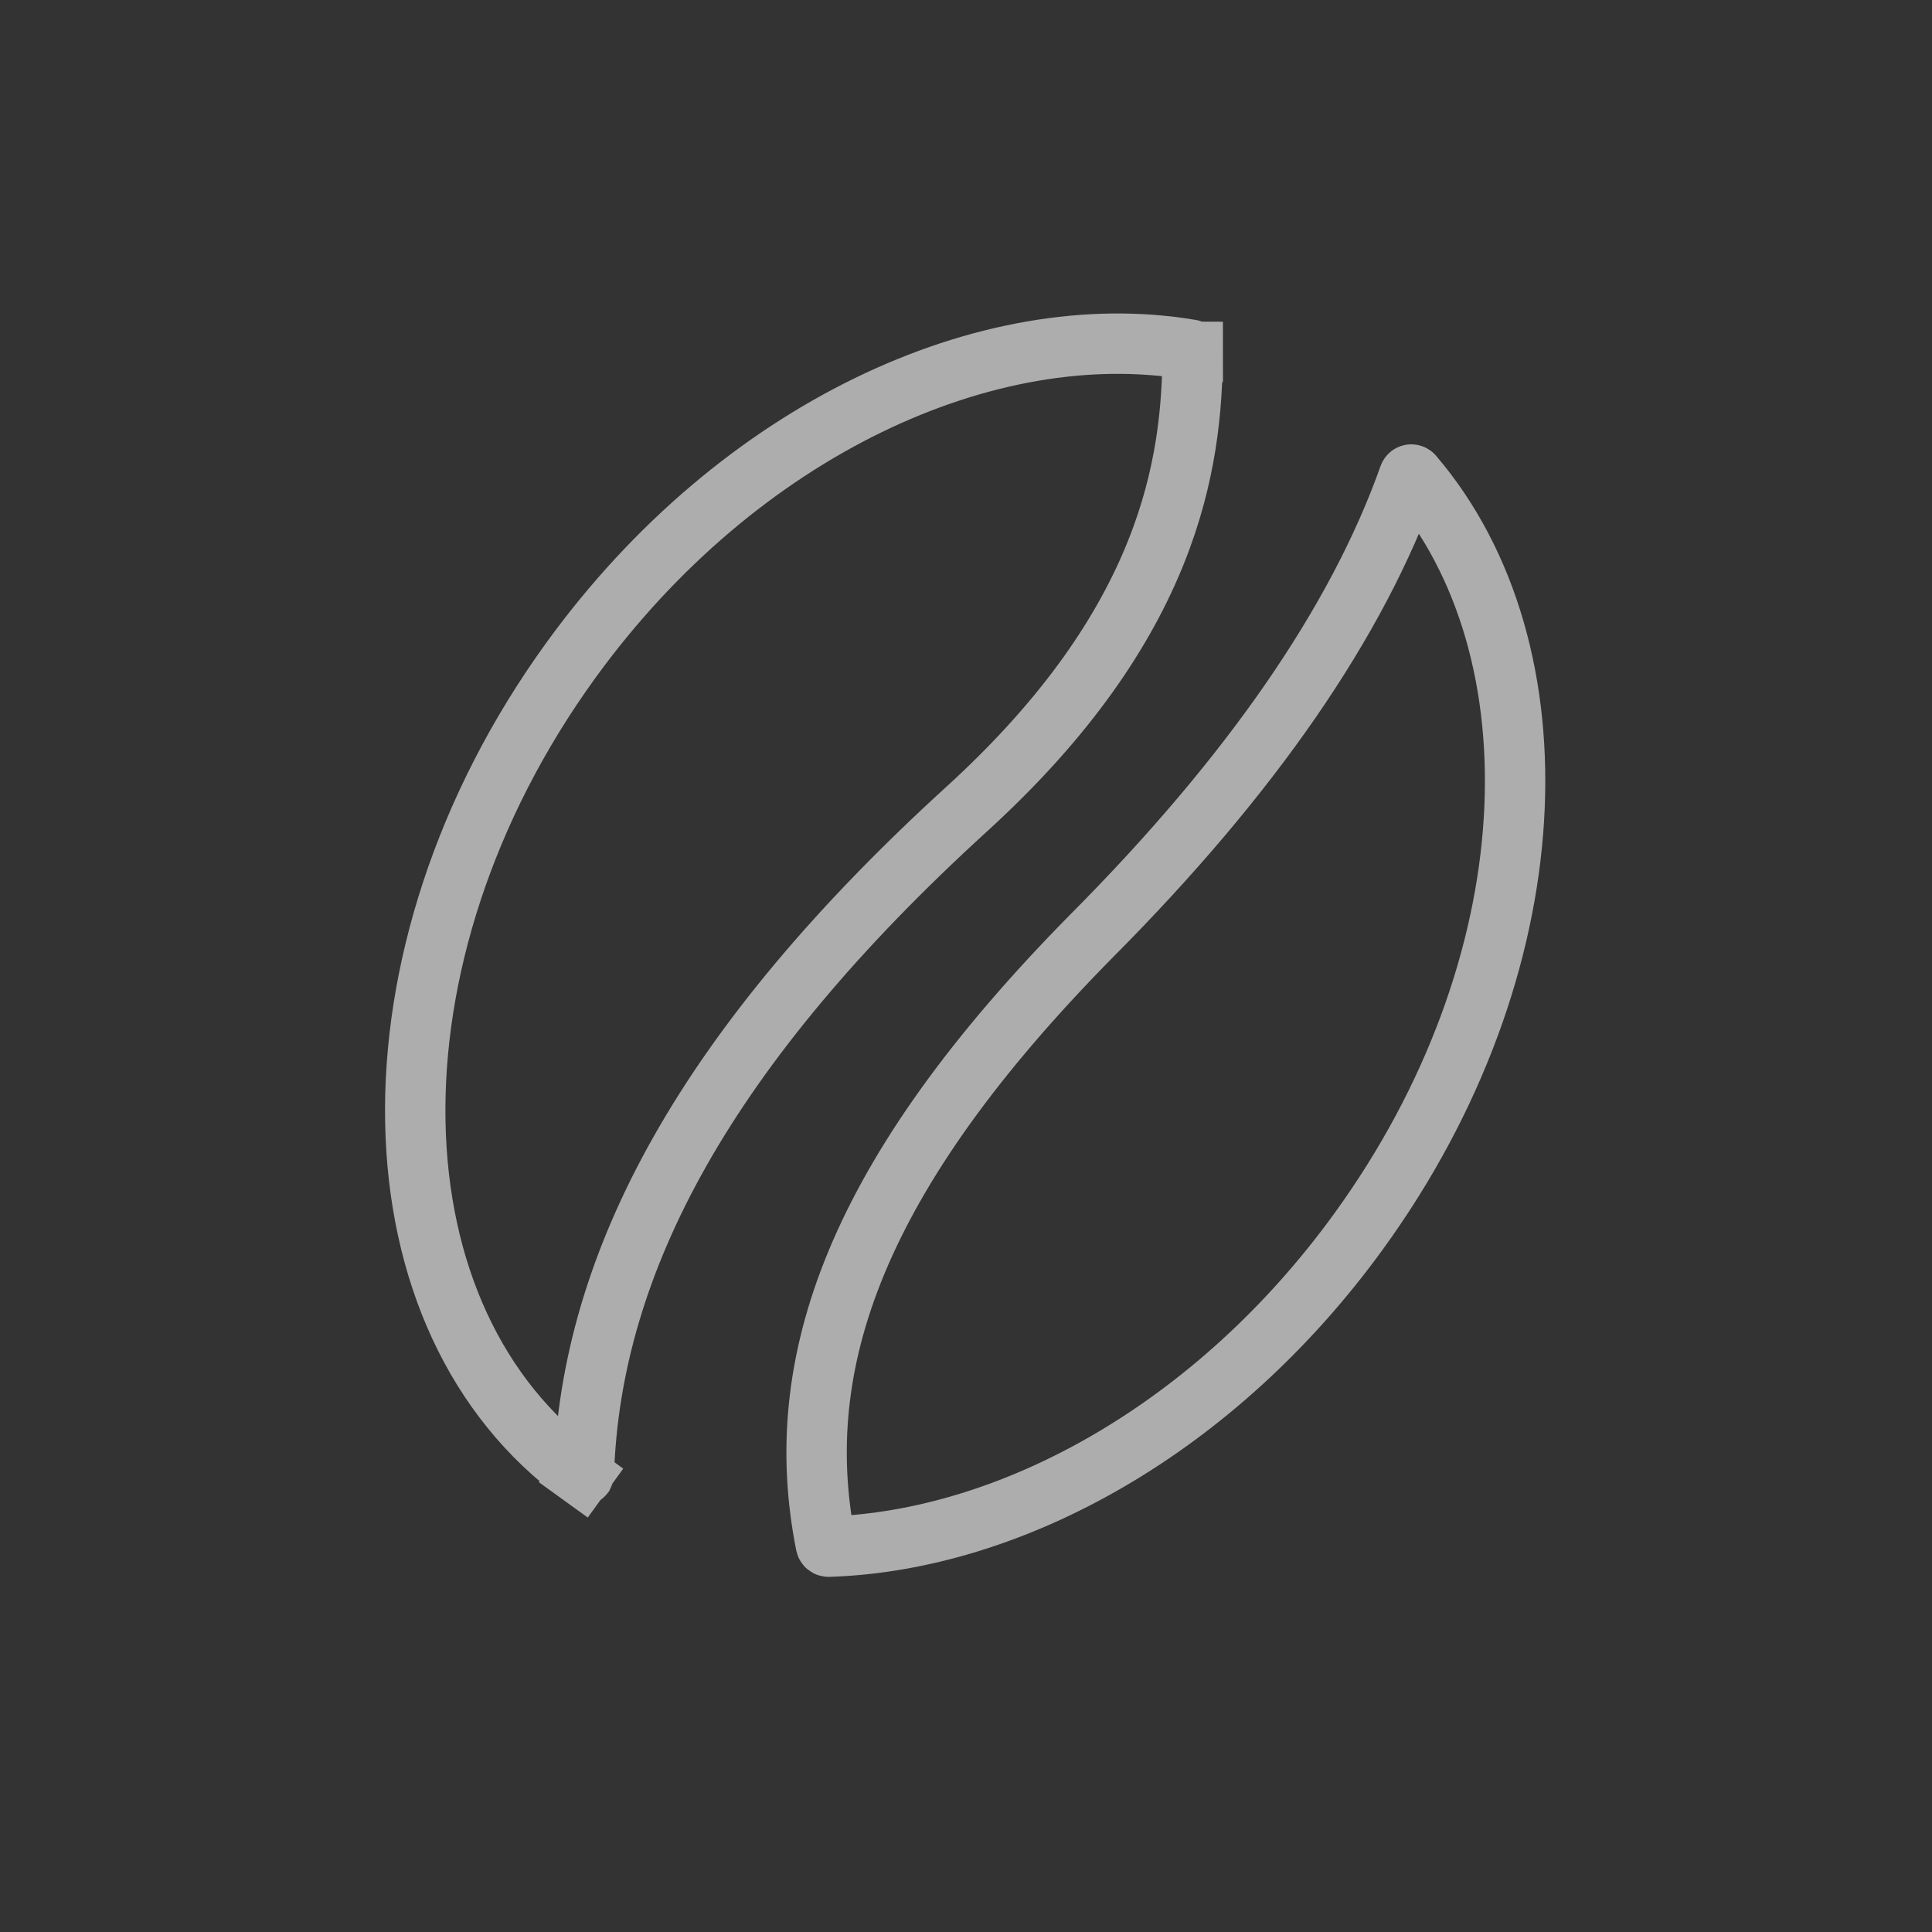 <?xml version="1.0" encoding="UTF-8"?> <svg xmlns="http://www.w3.org/2000/svg" width="40" height="40" viewBox="0 0 40 40" fill="none"><rect x="0" y="0" width="40" height="40" fill="#333333" stroke="none"/><path d="M24.637 7.238L24.637 7.238L24.65 7.239C24.662 7.241 24.672 7.247 24.68 7.256C24.688 7.265 24.692 7.277 24.692 7.289L25.317 7.286L24.692 7.284C24.689 8.45 24.567 9.851 23.933 11.433C23.299 13.016 22.14 14.814 20.017 16.749C14.632 21.657 12.229 26.118 12.088 30.511L12.088 30.515C12.087 30.522 12.085 30.529 12.082 30.535C12.078 30.54 12.073 30.545 12.067 30.548C12.061 30.551 12.054 30.552 12.047 30.552C12.04 30.551 12.034 30.549 12.028 30.545L11.663 31.052L12.03 30.546C9.832 28.953 8.659 26.304 8.599 23.24C8.539 20.175 9.598 16.735 11.822 13.667C15.299 8.871 20.475 6.535 24.637 7.238Z" stroke="white" stroke-opacity="0.6" stroke-width="1.25"></path><path d="M29.171 9.861L29.171 9.861L29.172 9.858C29.175 9.85 29.18 9.842 29.187 9.836C29.193 9.831 29.201 9.827 29.21 9.825C29.219 9.824 29.228 9.824 29.236 9.827C29.244 9.83 29.252 9.835 29.257 9.842L29.258 9.843C32.345 13.458 32.109 20.004 28.132 25.49C25.164 29.585 20.939 31.897 17.165 32.022L17.165 32.022L17.156 32.022C17.142 32.023 17.129 32.019 17.118 32.01C17.108 32.002 17.101 31.99 17.098 31.977L17.098 31.977L17.097 31.97C16.356 28.238 17.696 24.342 22.614 19.363C25.898 16.06 28.101 12.877 29.171 9.861Z" stroke="white" stroke-opacity="0.6" stroke-width="1.25"></path></svg> 